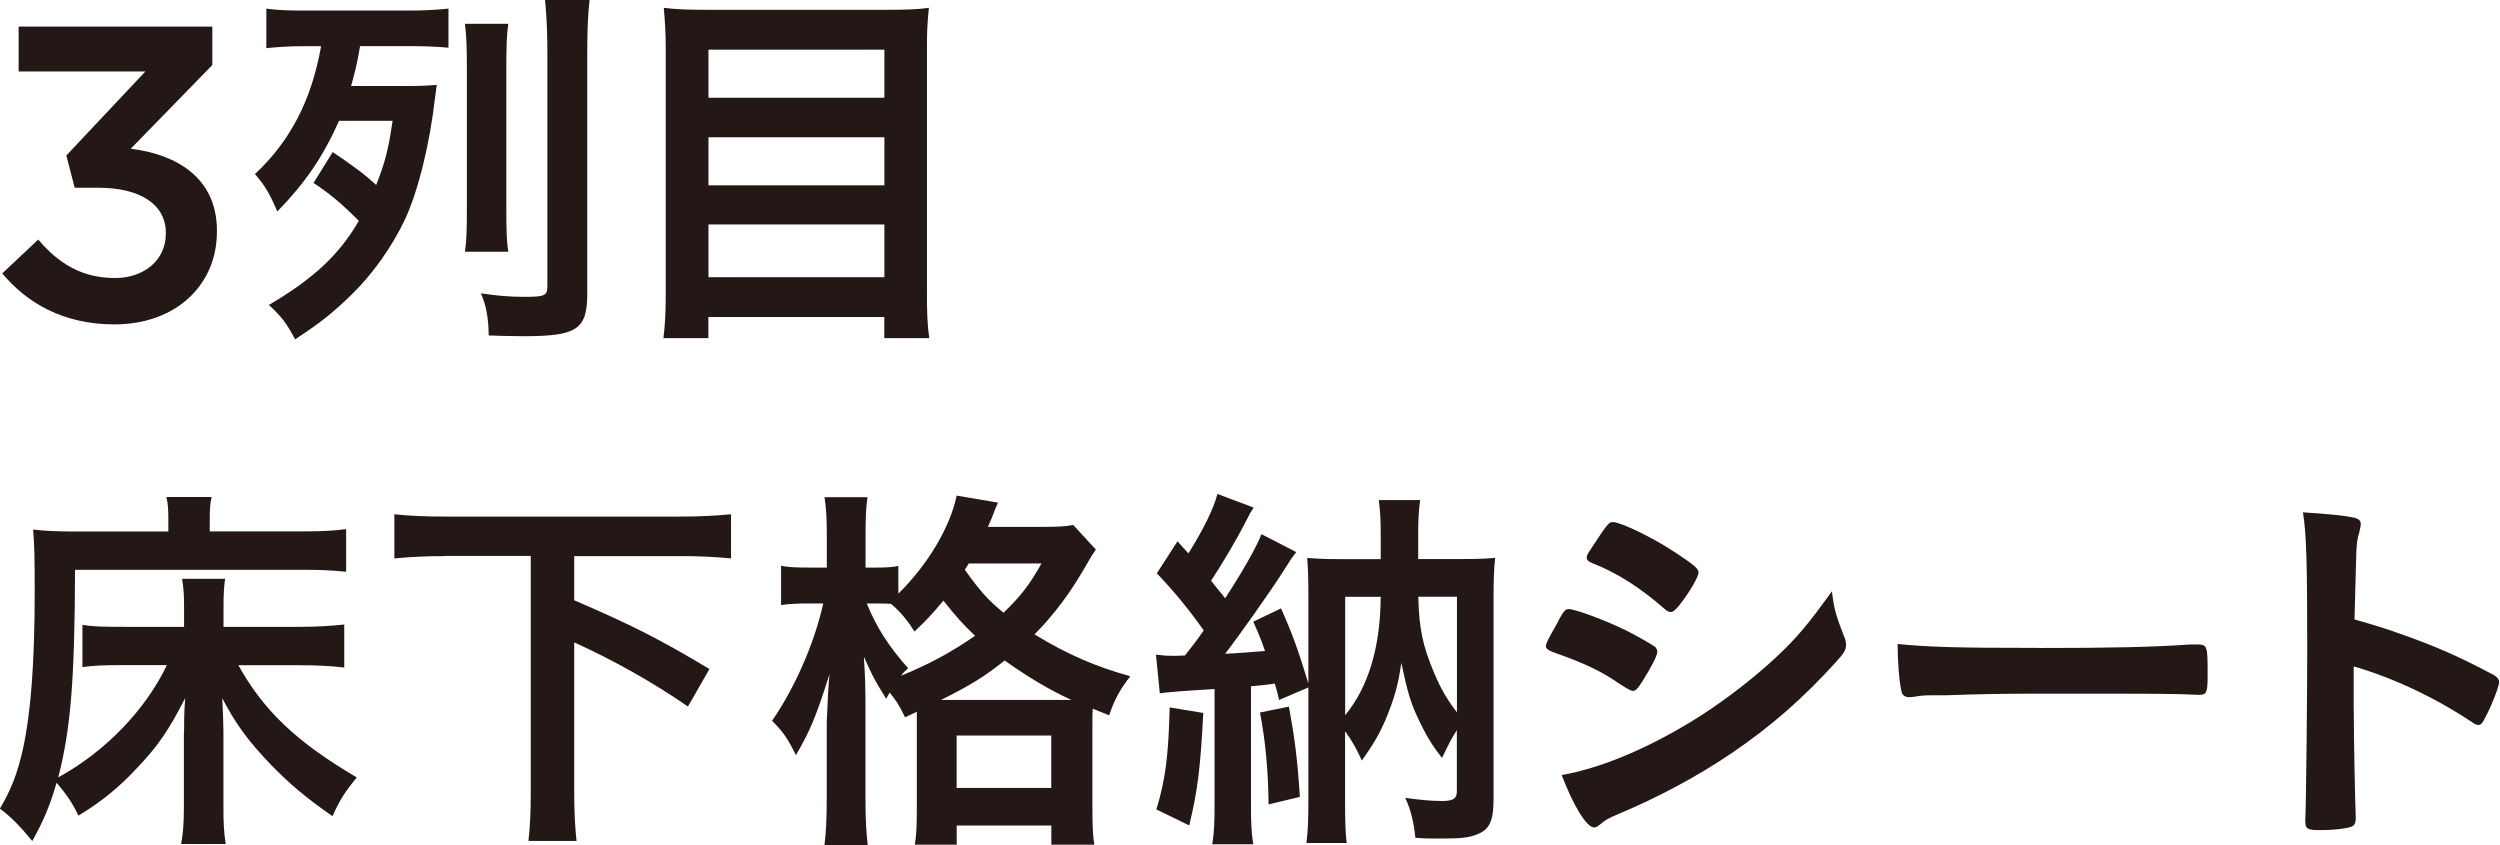 <svg width="207" height="70" viewBox="0 0 207 70" fill="none" xmlns="http://www.w3.org/2000/svg">
<g clip-path="url(#clip0_606_1284)">
<path d="M0.188 22.637L3.168 19.834C4.897 21.879 6.839 23.02 9.539 23.02C11.893 23.02 13.732 21.563 13.732 19.348V19.282C13.732 16.891 11.547 15.545 8.156 15.545H6.184L5.493 12.874L12.04 5.915H1.542V2.2H17.58V5.385L10.826 12.315C14.498 12.764 17.962 14.633 17.962 19.106V19.172C17.962 23.637 14.534 26.86 9.473 26.86C5.25 26.86 2.234 25.094 0.188 22.637Z" fill="#231815"/>
<path d="M27.556 12.595C29.241 13.728 30.241 14.471 31.146 15.317C31.889 13.441 32.147 12.433 32.507 10.005H28.071C26.747 12.985 25.29 15.118 22.958 17.517C22.377 16.126 21.957 15.383 21.111 14.412C24.054 11.661 25.805 8.262 26.585 3.826H24.937C23.9 3.826 23.024 3.892 22.053 3.987V0.714C22.995 0.846 23.833 0.875 25.319 0.875H33.765C35.192 0.875 36.193 0.809 37.134 0.714V3.951C36.134 3.855 35.097 3.818 33.831 3.818H29.814C29.557 5.304 29.424 5.856 29.071 7.121H33.574C34.898 7.121 35.325 7.092 36.163 7.026C36.144 7.178 36.1 7.511 36.031 8.026C35.575 11.977 34.641 15.766 33.537 18.157C32.5 20.356 30.918 22.622 29.197 24.307C27.549 25.925 26.511 26.735 24.437 28.096C23.694 26.705 23.304 26.22 22.266 25.249C25.893 23.115 28.064 21.136 29.711 18.289C28.417 16.965 27.254 15.994 25.959 15.148L27.549 12.588L27.556 12.595ZM42.086 1.972C41.953 2.913 41.924 3.848 41.924 5.76V17.119C41.924 19.194 41.953 20.003 42.086 20.842H38.495C38.628 19.966 38.657 19.223 38.657 17.215V5.76C38.657 3.951 38.628 3.009 38.495 1.972H42.086ZM48.817 0C48.685 1.162 48.626 2.494 48.626 4.208V24.248C48.626 27.294 47.816 27.838 43.285 27.838C42.917 27.838 42.301 27.828 41.438 27.809C41.07 27.789 40.747 27.779 40.467 27.779C40.438 26.227 40.239 25.256 39.82 24.285C41.048 24.476 42.152 24.579 43.38 24.579C45.131 24.579 45.323 24.483 45.323 23.674V4.208C45.323 2.781 45.256 1.229 45.131 0H48.824H48.817Z" fill="#231815"/>
<path d="M73.58 0.809C75.037 0.809 75.978 0.78 76.913 0.647C76.78 1.876 76.751 2.781 76.751 3.818V24.211C76.751 25.8 76.78 26.896 76.942 28H73.22V26.249H58.653V28H54.931C55.063 26.962 55.122 25.83 55.122 24.468V3.95C55.122 2.788 55.056 1.655 54.96 0.647C55.961 0.78 56.968 0.809 58.425 0.809H73.573H73.58ZM73.227 8.092V4.112H58.661V8.092H73.227ZM58.661 15.346H73.227V11.366H58.661V15.346ZM58.661 22.953H73.227V18.583H58.661V22.953Z" fill="#231815"/>
<path d="M15.241 60.642C15.241 59.767 15.241 58.957 15.336 57.795C13.946 60.517 13.071 61.775 11.32 63.621C9.767 65.269 8.406 66.373 6.494 67.535C6.008 66.498 5.493 65.755 4.684 64.813C4.103 66.785 3.647 67.859 2.675 69.639C1.638 68.374 0.829 67.565 -0.01 66.954C0.932 65.365 1.447 64.041 1.903 62.003C2.55 59.06 2.874 54.852 2.874 49.026C2.874 46.046 2.845 45.046 2.742 43.846C3.845 43.979 4.941 44.008 6.332 44.008H13.939V43.067C13.939 42.125 13.909 41.706 13.777 41.154H17.529C17.396 41.639 17.367 42.125 17.367 43.096V44.001H25.003C26.688 44.001 27.755 43.935 28.66 43.81V47.341C27.335 47.209 26.394 47.179 25.07 47.179H6.214C6.185 56.309 5.861 60.318 4.824 64.365C8.679 62.261 12.011 58.832 13.821 55.073H10.032C8.671 55.073 7.766 55.102 6.825 55.235V51.74C7.605 51.873 8.377 51.902 10.253 51.902H15.241V50.284C15.241 49.312 15.211 48.797 15.079 47.922H18.64C18.544 48.599 18.507 49.151 18.507 50.254V51.902H24.687C26.21 51.902 27.306 51.836 28.505 51.711V55.272C27.372 55.139 26.21 55.08 24.753 55.08H19.736C21.869 58.898 24.591 61.459 29.543 64.372C28.601 65.505 28.086 66.314 27.534 67.579C25.334 66.057 24.003 64.924 22.451 63.342C20.508 61.304 19.537 59.972 18.404 57.81C18.471 59.266 18.5 59.943 18.5 60.627V66.807C18.5 68.036 18.529 68.911 18.691 69.882H14.998C15.16 68.977 15.226 68.168 15.226 66.836V60.657L15.241 60.642Z" fill="#231815"/>
<path d="M36.833 46.046C35.31 46.046 33.949 46.112 32.654 46.237V42.581C33.853 42.714 35.215 42.772 36.833 42.772H56.351C57.94 42.772 59.234 42.706 60.529 42.581V46.237C59.168 46.105 57.91 46.046 56.351 46.046H47.544V49.702C52.267 51.74 54.533 52.873 58.742 55.397L56.961 58.501C54.114 56.53 50.84 54.683 47.544 53.19V65.358C47.544 67.3 47.611 68.433 47.736 69.632H43.756C43.888 68.433 43.947 67.366 43.947 65.358V46.031H36.826L36.833 46.046Z" fill="#231815"/>
<path d="M74.934 59.384C74.449 58.384 74.258 58.09 73.669 57.346C73.537 57.538 73.507 57.641 73.375 57.861C72.308 56.111 72.271 56.052 71.528 54.367C71.624 55.794 71.661 56.89 71.661 58.413V66.182C71.661 67.771 71.727 69.029 71.852 70H68.262C68.394 69.029 68.453 67.734 68.453 66.182V59.84C68.517 58.114 68.593 56.775 68.681 55.824C67.578 59.318 67.063 60.547 65.9 62.526C65.187 61.069 64.797 60.554 63.929 59.678C65.805 56.956 67.423 53.3 68.166 49.968H66.967C65.996 49.968 65.319 49.997 64.672 50.1V46.834C65.187 46.966 65.9 46.995 67.004 46.995H68.46V44.376C68.46 42.787 68.394 41.949 68.269 41.169H71.83C71.698 42.044 71.668 42.92 71.668 44.376V46.995H72.573C73.353 46.995 73.897 46.966 74.383 46.863V49.158C76.84 46.73 78.686 43.626 79.209 41.036L82.637 41.618C82.475 41.971 82.409 42.103 82.122 42.883C82.056 43.045 81.96 43.236 81.798 43.626H86.139C87.529 43.626 88.272 43.596 88.861 43.464L90.737 45.502C90.443 45.921 90.347 46.083 89.898 46.863C88.603 49.129 87.279 50.88 85.661 52.528C88.412 54.212 90.774 55.213 93.591 55.993C92.753 57.059 92.267 57.935 91.84 59.23L90.479 58.678C90.45 59.068 90.45 59.259 90.45 60.002V66.8C90.45 68.257 90.479 69.198 90.612 69.941H87.051V68.352H79.216V69.941H75.751C75.883 69.103 75.913 68.323 75.913 66.866V58.935L74.942 59.392L74.934 59.384ZM71.764 49.96C72.602 51.998 73.573 53.491 75.192 55.331C74.898 55.588 74.802 55.684 74.611 55.949C76.906 55.007 78.723 54.036 80.732 52.645C79.665 51.608 79.275 51.189 78.113 49.732C77.171 50.865 76.685 51.38 75.714 52.292C75.163 51.387 74.515 50.608 73.772 49.997C73.353 49.968 72.963 49.968 72.61 49.968H71.771L71.764 49.96ZM88.074 57.957H88.721C86.875 57.118 85.094 56.044 83.189 54.691C81.504 56.015 80.437 56.699 77.914 57.957H88.081H88.074ZM79.209 65.24H87.044V60.9H79.209V65.24ZM80.209 46.657C80.101 46.853 79.993 47.025 79.886 47.172C81.151 48.952 81.857 49.732 83.093 50.733C84.579 49.305 85.293 48.334 86.234 46.657H80.217H80.209Z" fill="#231815"/>
<path d="M95.717 54.205C96.232 54.271 96.556 54.301 97.174 54.301C97.365 54.301 97.498 54.301 98.116 54.271C98.734 53.491 99.153 52.947 99.668 52.197C98.535 50.578 97.078 48.798 95.784 47.474L97.498 44.818C97.917 45.303 98.079 45.465 98.403 45.818C99.602 43.905 100.507 42.096 100.801 40.897L103.81 42.029C103.582 42.353 103.486 42.515 103.162 43.162C102.353 44.751 101.191 46.694 100.279 48.084C100.47 48.342 100.668 48.57 100.764 48.702C101.183 49.188 101.25 49.283 101.441 49.541C102.964 47.209 104.06 45.237 104.45 44.229L107.334 45.715C107.01 46.105 106.848 46.363 106.23 47.334C105.163 49.018 102.574 52.675 101.441 54.131C102.346 54.102 103.449 53.999 104.744 53.903C104.42 52.962 104.259 52.579 103.773 51.476L106.068 50.372C107.01 52.476 107.496 53.837 108.334 56.589V49.438C108.334 47.79 108.305 47.201 108.239 46.201C109.239 46.267 109.666 46.296 111.056 46.296H114.323V44.222C114.323 43.155 114.293 42.375 114.161 41.404H117.589C117.457 42.346 117.427 43.089 117.427 44.251V46.289H121.017C122.408 46.289 122.96 46.26 123.798 46.193C123.703 47.098 123.666 47.944 123.666 49.46V66.16C123.666 67.94 123.342 68.654 122.4 69.044C121.687 69.367 121.01 69.433 119.068 69.433C118.354 69.433 118.001 69.433 117.192 69.367C117.059 68.043 116.802 67.006 116.353 66.064C117.552 66.226 118.487 66.322 119.399 66.322C120.311 66.322 120.627 66.13 120.627 65.542V60.458C120.171 61.172 120.076 61.363 119.399 62.754C118.56 61.687 118.075 60.907 117.295 59.222C116.78 58.089 116.515 57.184 116.029 54.882C115.772 56.691 115.478 57.766 114.705 59.642C114.22 60.745 113.764 61.554 112.763 62.974C112.277 61.907 111.954 61.356 111.373 60.547V66.469C111.373 68.087 111.402 68.926 111.505 69.801H108.172C108.305 68.764 108.334 67.793 108.334 66.211V56.92L105.906 57.957C105.745 57.243 105.715 57.148 105.553 56.596C104.744 56.728 104.487 56.728 103.582 56.824V66.601C103.582 68.19 103.611 68.933 103.773 69.904H100.374C100.536 68.933 100.565 68.095 100.565 66.601V57.052C98.02 57.204 96.509 57.322 96.034 57.405L95.71 54.168L95.717 54.205ZM99.631 59.024C99.403 63.489 99.175 65.431 98.469 68.345L95.747 67.02C96.49 64.593 96.747 62.651 96.85 58.575L99.631 59.031V59.024ZM106.723 58.509C107.209 61.164 107.437 62.908 107.628 65.983L105.038 66.601C105.009 63.82 104.781 61.326 104.325 58.994L106.723 58.509ZM111.38 59.222C113.293 56.89 114.293 53.624 114.323 49.416H111.38V59.222ZM117.435 49.408C117.501 52.027 117.788 53.455 118.759 55.75C119.311 57.045 119.796 57.883 120.635 58.987V49.408H117.427H117.435Z" fill="#231815"/>
<path d="M136.018 56.368C135.562 57.081 135.437 57.206 135.179 57.206C135.027 57.206 134.488 56.893 133.561 56.265C132.428 55.522 131.001 54.838 128.676 54.028C128.161 53.837 127.999 53.705 127.999 53.477C127.999 53.315 128.257 52.763 128.779 51.888C128.911 51.63 129.036 51.431 129.103 51.27C129.456 50.622 129.618 50.431 129.882 50.431C130.434 50.431 132.862 51.336 134.605 52.182C135.577 52.667 136.805 53.381 137.063 53.572C137.158 53.705 137.224 53.8 137.224 53.962C137.224 54.286 136.768 55.161 136.025 56.36L136.018 56.368ZM152.688 52.682C152.821 53.006 152.85 53.197 152.85 53.396C152.85 53.815 152.688 54.072 152.07 54.757C149.385 57.736 146.634 60.164 143.331 62.393C140.513 64.306 137.276 66.02 134.135 67.344C133.193 67.734 132.906 67.896 132.546 68.22C132.251 68.448 132.156 68.514 131.994 68.514C131.376 68.514 130.28 66.734 129.309 64.173C132.45 63.622 136.136 62.099 139.895 59.833C142.227 58.442 145.008 56.338 147.016 54.462C148.797 52.814 149.797 51.578 151.681 48.959C151.872 50.482 152.004 50.902 152.681 52.682H152.688ZM139.123 50.026C138.703 50.541 138.541 50.674 138.313 50.674C138.181 50.674 138.019 50.607 137.828 50.416C135.819 48.665 133.914 47.437 131.839 46.627C131.516 46.495 131.383 46.37 131.383 46.171C131.383 46.039 131.413 45.943 131.574 45.686C133.127 43.324 133.193 43.228 133.546 43.228C134.193 43.228 136.879 44.523 138.725 45.752C140.278 46.789 140.638 47.076 140.638 47.4C140.638 47.753 139.895 49.048 139.115 50.019L139.123 50.026Z" fill="#231815"/>
<path d="M168.807 53.653C174.729 53.653 178.128 53.587 181.401 53.359H181.821C182.792 53.359 182.792 53.388 182.792 55.978C182.792 57.302 182.696 57.53 182.145 57.53H182.012C179.879 57.434 178.679 57.434 169.322 57.434C165.893 57.434 164.172 57.464 161.2 57.567H160.258C159.221 57.567 159.059 57.596 158.448 57.699C158.286 57.699 158.154 57.729 158.095 57.729C157.742 57.729 157.514 57.567 157.448 57.273C157.256 56.463 157.124 54.816 157.124 53.322C159.743 53.58 162.046 53.646 168.807 53.646V53.653Z" fill="#231815"/>
<path d="M194.894 58.832C194.894 60.804 194.989 66.086 195.055 67.602V67.763C195.055 68.058 194.989 68.278 194.827 68.381C194.599 68.573 193.305 68.734 192.105 68.734C191.068 68.734 190.877 68.639 190.877 67.991V67.859C190.943 67.02 191.039 57.692 191.039 53.844C191.039 46.399 190.972 44.295 190.686 42.419C193.018 42.581 194.055 42.677 194.989 42.875C195.313 42.971 195.475 43.133 195.475 43.39C195.475 43.498 195.431 43.736 195.342 44.104C195.21 44.494 195.151 44.943 195.114 45.465C195.114 45.531 195.048 47.473 194.952 51.291C196.483 51.723 197.692 52.101 198.579 52.424C201.816 53.557 203.663 54.396 206.539 55.919C206.797 56.11 206.929 56.272 206.929 56.471C206.929 56.794 206.348 58.347 205.826 59.318C205.568 59.87 205.407 60.031 205.208 60.031C205.075 60.031 204.914 59.965 204.693 59.803C201.522 57.699 198.189 56.147 194.886 55.176V58.832H194.894Z" fill="#231815"/>
</g>
<defs>
<clipPath id="clip0_606_1284">
<rect width="207" height="70" fill="white"/>
</clipPath>
</defs>
</svg>
